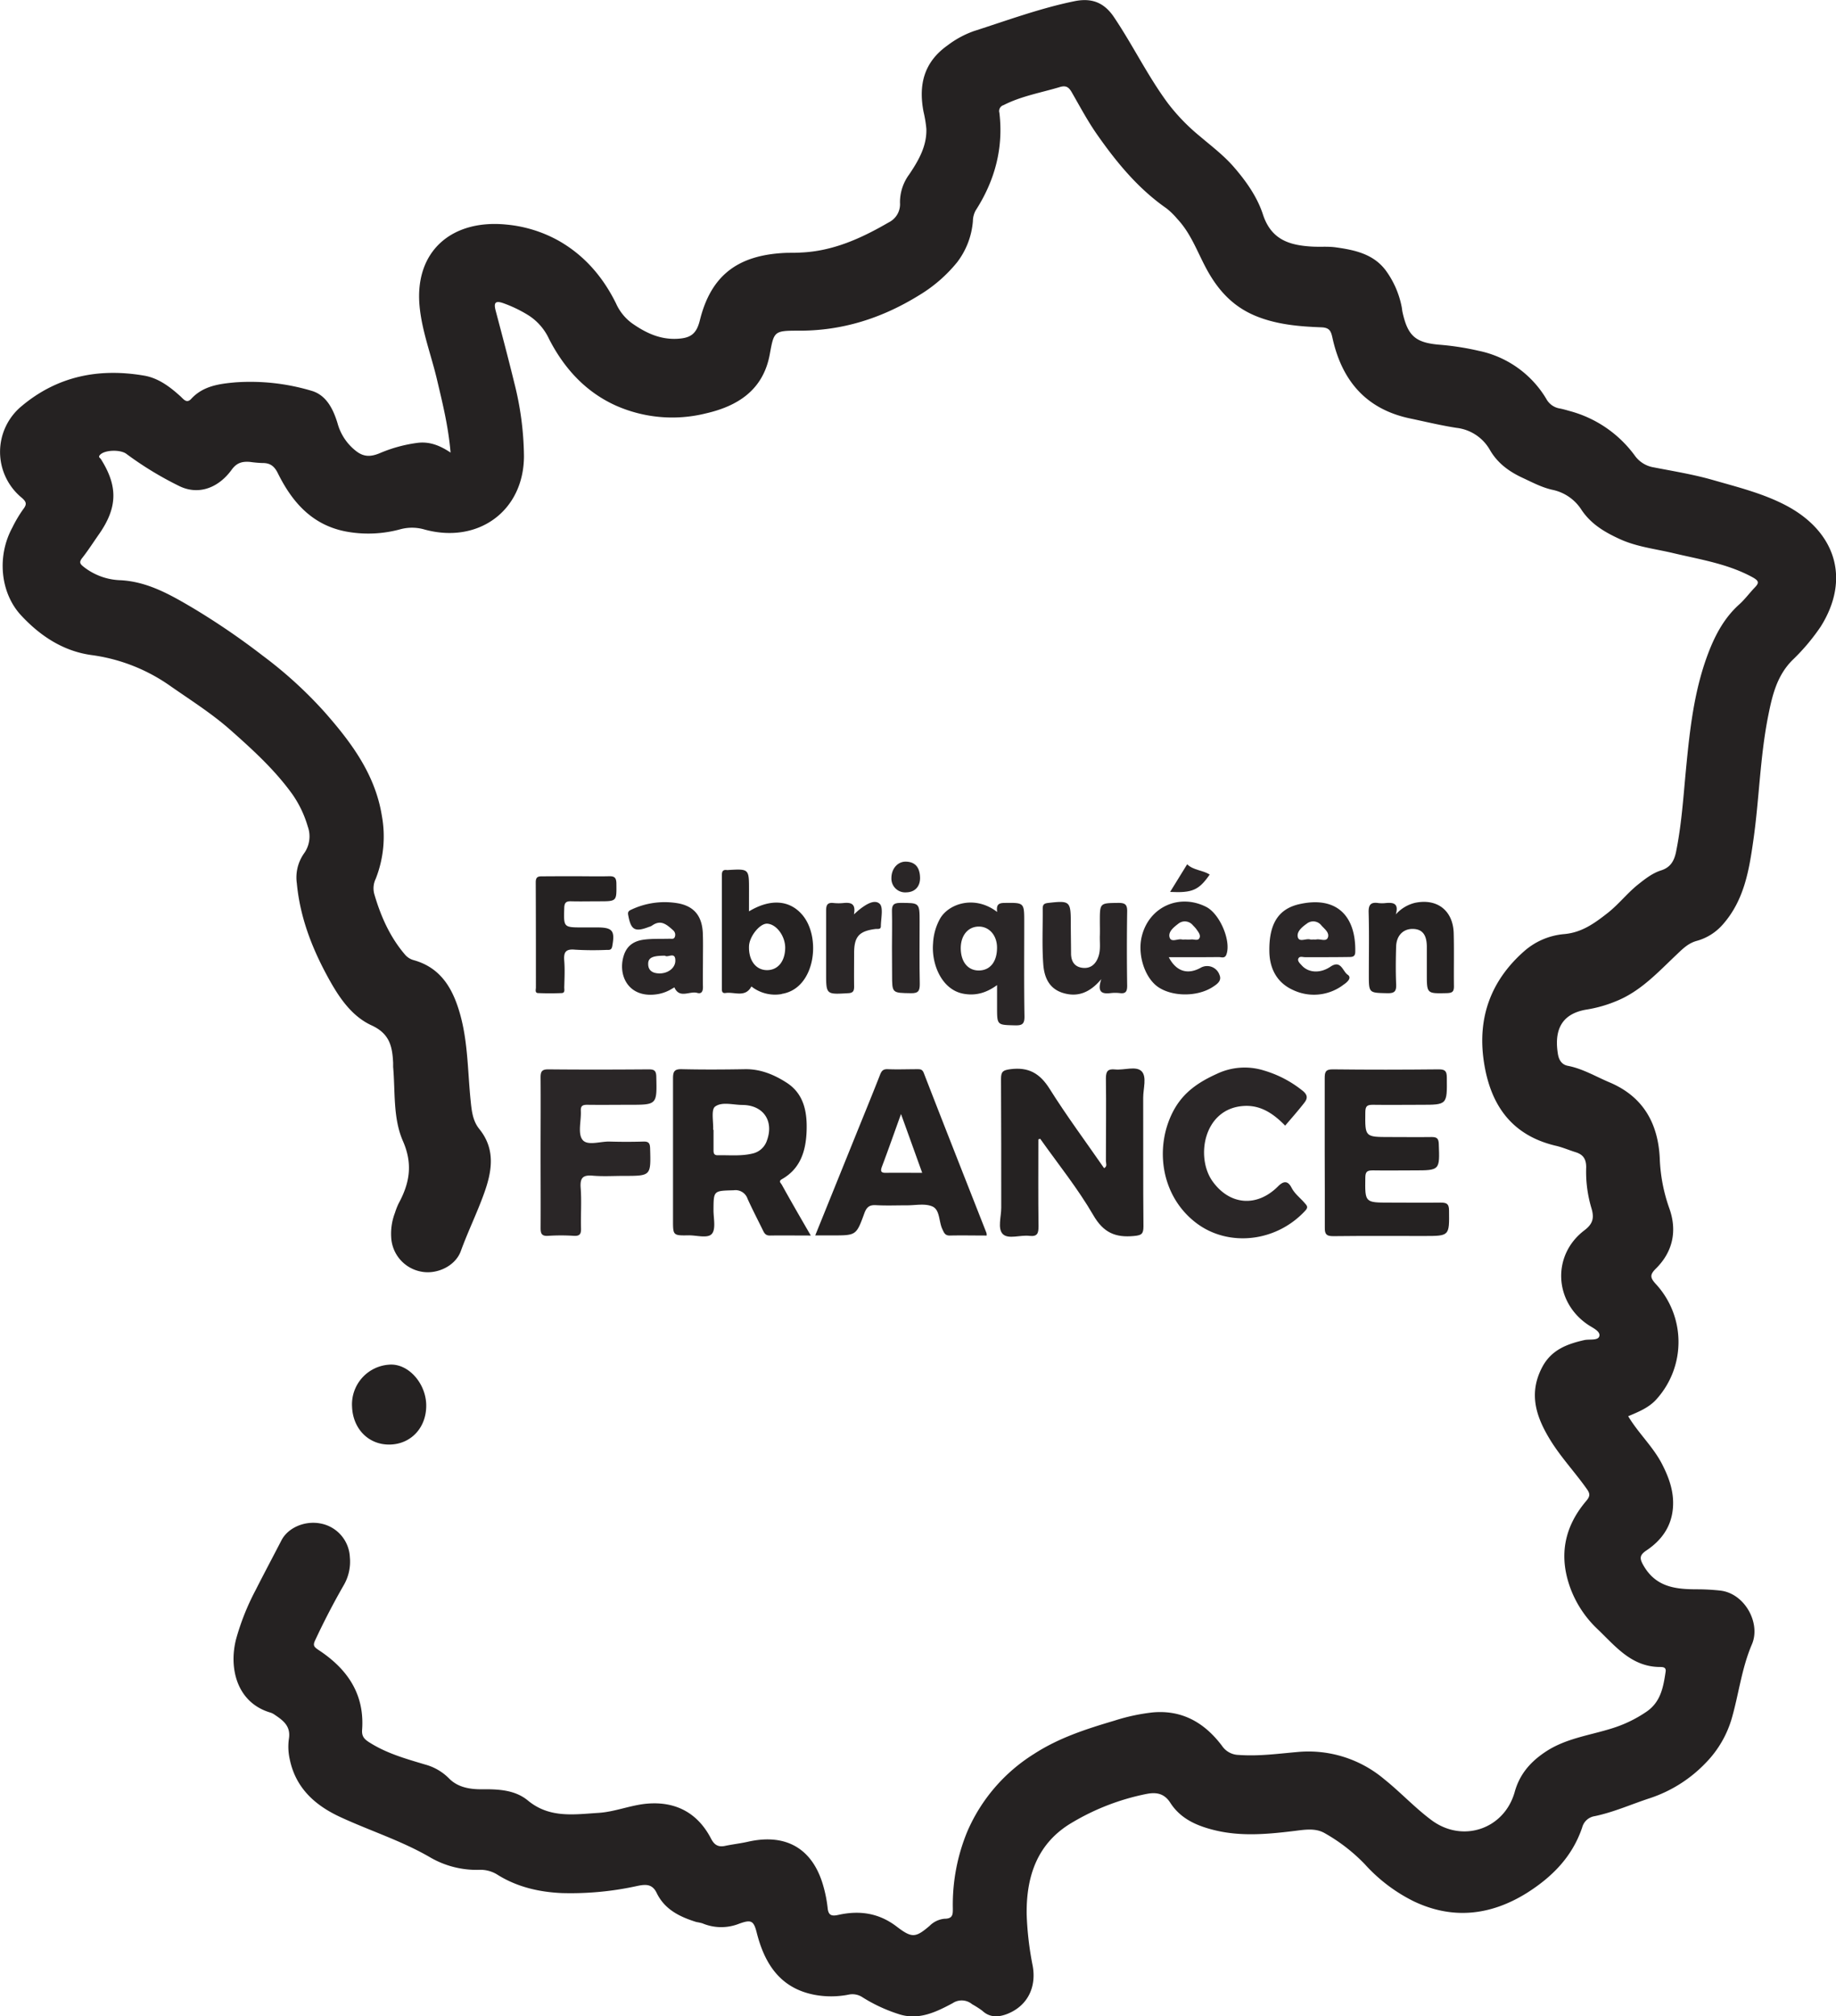 <?xml version="1.0" encoding="UTF-8"?> <svg xmlns="http://www.w3.org/2000/svg" id="Layer_1" data-name="Layer 1" viewBox="0 0 562.33 617.32"><defs><style>.cls-1{fill:#252222;}.cls-2{fill:#2a2627;}</style></defs><path class="cls-1" d="M139.91,144.29c-.69-8.13-2.49-15.27-4.18-22.43-1.76-7.46-4.58-14.69-5.31-22.36-1.6-17,10-26.74,26.75-25a40.5,40.5,0,0,1,15.68,4.84c8,4.49,13.74,11.17,17.75,19.32a15.22,15.22,0,0,0,4.82,6c4.16,2.93,8.62,5.1,14,4.79,4.11-.23,5.83-1.56,6.85-5.69,3.35-13.49,11.35-19.86,25.89-20.59,1.66-.08,3.33,0,5-.12,9.88-.41,18.58-4.37,26.92-9.22a6.2,6.2,0,0,0,3.48-6,14.31,14.31,0,0,1,2.83-8.71c2.84-4.23,5.43-8.67,5.24-14a37.65,37.65,0,0,0-.87-5.22c-1.55-8.21.09-15.12,7.37-20.28a29.73,29.73,0,0,1,8-4.35c10.3-3.3,20.46-7.07,31.1-9.22,5.23-1,8.95.55,11.92,5,5.77,8.59,10.32,18,16.47,26.3a60.49,60.49,0,0,0,9.67,10c3.7,3.15,7.53,6,10.75,9.78,3.72,4.32,7,9.06,8.69,14.28,2.56,7.82,8.24,9.43,15.13,9.82,2.39.13,4.82-.1,7.18.23,5.75.8,11.47,2,15.25,7a27.89,27.89,0,0,1,4.94,11.29c.1.51.12,1,.24,1.54,1.63,7.36,4,9.41,11.58,10a83,83,0,0,1,11.7,1.83,31.5,31.5,0,0,1,20.8,14.8,5.72,5.72,0,0,0,3.92,2.84c1.12.2,2.22.53,3.32.84a36.29,36.29,0,0,1,19.94,13.77,8.85,8.85,0,0,0,5.71,3.45c6,1.17,12.09,2.15,18,3.84,7.6,2.19,15.37,4.09,22.42,7.78,15.1,7.92,20,22.33,10.69,37.14a63.64,63.64,0,0,1-8.77,10.36c-4.78,4.88-6.12,11-7.35,17.17-2.46,12.47-2.7,25.22-4.49,37.78-1.31,9.24-2.8,18.46-9.4,25.91a16.33,16.33,0,0,1-8,5c-2.55.72-4.19,2.36-6,4.08-5.77,5.44-11.16,11.42-18.82,14.44a39.94,39.94,0,0,1-8.65,2.46c-8.86,1.36-10,7.49-9,13.67.28,1.67,1.08,3.2,3,3.58,4.6.88,8.59,3.3,12.82,5.08,10.18,4.3,14.83,12.39,15.37,23.17a50.85,50.85,0,0,0,2.87,15.23c2.51,6.87,1.25,13.37-4.07,18.63-1.83,1.81-1.8,2.73-.05,4.65a26.15,26.15,0,0,1,.34,35.22c-2.3,2.65-5.54,3.95-8.76,5.31,3.16,5.27,7.69,9.37,10.44,14.78,2.13,4.17,3.6,8.37,3.28,13.07-.39,5.82-3.43,10.1-8.13,13.24-2.27,1.52-2.12,2.57-.73,4.9,3.89,6.49,10,7,16.43,7a65.67,65.67,0,0,1,6.85.38c7.58.82,12.52,10,9.77,16.43-3.12,7.27-4,15-6.11,22.44a32.39,32.39,0,0,1-8,13.84,41.81,41.81,0,0,1-17.1,10.84c-5.65,1.84-11.09,4.3-16.94,5.52a4.69,4.69,0,0,0-3.85,3.47c-3,8.84-9,15-16.87,20-11.29,7.06-23,8.22-34.8,2.56a50.07,50.07,0,0,1-14.89-11.3A53.63,53.63,0,0,0,407.7,567c-3.08-1.81-6.68-1-10.1-.62-7.88.95-15.77,1.6-23.59-.3-5.43-1.32-10.48-3.45-13.67-8.43-1.76-2.74-4.09-3.3-7.18-2.71a71.89,71.89,0,0,0-22.71,8.68c-10.77,6.23-14.25,16.41-14.09,28.23a97.35,97.35,0,0,0,1.85,15.78c1.16,6.53-1.57,12.14-7.65,14.62-2.48,1-5.36,1.38-7.77-.9a28,28,0,0,0-3.12-2,5,5,0,0,0-6-.32c-5.09,2.73-10.43,5.31-16.45,3.35a48.41,48.41,0,0,1-11.1-5.14,5.59,5.59,0,0,0-4.39-.82,27.71,27.71,0,0,1-10.27.05c-10.6-2-15.39-9.52-17.81-19.16-.92-3.65-1.77-3.91-5.36-2.62a14.84,14.84,0,0,1-11.28-.13,17.6,17.6,0,0,0-1.81-.39c-5.08-1.57-9.72-3.83-12.16-8.9-1.35-2.8-3.39-2.66-5.85-2.16a94.56,94.56,0,0,1-23.24,2.2c-7-.32-13.8-1.89-19.83-5.72a9.81,9.81,0,0,0-5.64-1.39,28.29,28.29,0,0,1-14.78-3.8c-8.79-5.12-18.43-8.14-27.57-12.37-7.67-3.55-13.67-8.85-15.48-17.71a17.4,17.4,0,0,1-.26-6.21c.66-4-1.86-5.72-4.52-7.51a4.29,4.29,0,0,0-1.12-.54C74.37,527,71.93,516.33,74.24,507.48a74.58,74.58,0,0,1,6-15c2.57-5.07,5.25-10.09,7.86-15.14,2-3.91,7.19-6.14,12.05-5.17a11,11,0,0,1,8.91,10.27,14.31,14.31,0,0,1-1.9,8.66q-4.72,8.22-8.73,16.83c-.73,1.54-.35,2,.93,2.88,8.83,5.76,14.26,13.47,13.46,24.51-.16,2.09.72,2.95,2.45,4,5.24,3.29,11.06,4.9,16.87,6.64a16.27,16.27,0,0,1,7.32,4.27c2.67,2.72,6.39,3.34,10.12,3.3,5-.05,10.07.19,14,3.43,6.62,5.49,14.11,4.27,21.6,3.8,5.15-.32,10-2.44,15.09-2.84,8.69-.69,15.41,2.91,19.47,10.82,1,1.88,2.21,2.56,4.26,2.12,2.33-.49,4.72-.75,7-1.27,11.79-2.67,20,2.21,23.16,13.86a40.09,40.09,0,0,1,1.24,6.41c.22,2.34,1.27,2.58,3.32,2.12,6.43-1.42,12.37-.59,17.83,3.59,4.67,3.57,5.77,3.44,10.07-.22a7.43,7.43,0,0,1,4.56-2.18c2.68,0,2.57-1.45,2.56-3.34a58.57,58.57,0,0,1,4.46-23.42,52.49,52.49,0,0,1,20.33-23.65c7.69-5,16.11-7.69,24.74-10.25A59.8,59.8,0,0,1,354.94,530c9.15-.83,16,3.25,21.28,10.28a6.3,6.3,0,0,0,5.12,2.74c6,.44,11.85-.36,17.76-.88a36,36,0,0,1,26.79,8.32c5,4,9.38,8.76,14.54,12.58,9.5,7,22.23,2.68,25.41-8.71,1.46-5.24,4.6-9,9.13-12.07,6.28-4.3,13.61-5.17,20.53-7.34a39.3,39.3,0,0,0,10.74-5.17c4.36-3,5.12-7.57,5.82-12.23.22-1.47-1-1.42-1.84-1.43-8.61-.08-13.5-6.31-18.94-11.52a33.13,33.13,0,0,1-8.16-12c-3.9-10.06-2.3-19.16,4.59-27.28,1.36-1.6,1.18-2.34.11-3.84-3.6-5.06-7.87-9.6-11.13-14.91-4.33-7.06-6.69-14.2-2.42-22.27,2.79-5.27,7.56-7.05,12.83-8.25,1.64-.37,4.3.24,4.66-1.25s-2.11-2.53-3.52-3.49c-10.4-7.05-11-21.34-1.07-28.87,2.73-2.07,3.06-3.93,2.1-7a38.87,38.87,0,0,1-1.54-12.34c0-2.48-.93-3.87-3.22-4.58-2.07-.64-4.09-1.53-6.19-2-13.63-3.25-20-12.7-21.94-25.78-2-13.44,2.17-24.79,12.34-33.75a21.28,21.28,0,0,1,12.16-5.24c5.45-.45,9.35-3.28,13.36-6.42,3.36-2.62,5.95-6,9.26-8.68,2.2-1.75,4.46-3.55,7.14-4.4,2.88-.91,4-2.86,4.58-5.54,1.74-8.48,2.27-17.11,3.1-25.7,1.12-11.6,2.39-23.18,6.39-34.19,2.16-5.94,5-11.62,9.88-16,1.75-1.57,3.16-3.51,4.8-5.22,1.35-1.39,1.24-2-.61-3.05-7.65-4.21-16.15-5.48-24.45-7.46-5.48-1.3-11.11-1.9-16.34-4.3-4.6-2.11-8.74-4.54-11.67-8.89a13.9,13.9,0,0,0-8.74-6.14c-3.35-.7-6.29-2.3-9.32-3.7-4.1-1.9-7.65-4.45-10-8.51A13.53,13.53,0,0,0,448,136.72c-4.76-.73-9.46-1.88-14.18-2.87C420.24,131,412.85,122.18,410,109.1c-.45-2-.87-3.07-3.4-3.16-6.74-.25-13.51-.82-19.88-3.39s-10.77-6.88-14.25-12.67-5.32-12.19-10-17.15a22.15,22.15,0,0,0-3.29-3.21c-8.55-5.95-15.08-13.82-21-22.24-3-4.22-5.42-8.79-8-13.27-.9-1.57-1.75-2.21-3.66-1.63-5.78,1.74-11.78,2.75-17.25,5.54A1.88,1.88,0,0,0,308,40.25c1.3,10.87-1.4,20.79-7.27,29.92a7,7,0,0,0-.84,3.25A23.82,23.82,0,0,1,295.08,86a44.62,44.62,0,0,1-11.64,10.11c-11.47,7.09-23.74,11-37.32,10.86-7.17,0-7.17.31-8.44,7.21-2,10.95-9.8,15.89-19.64,18.13a42.62,42.62,0,0,1-27.51-2.41c-9.31-4.2-15.87-11.45-20.45-20.38a17.11,17.11,0,0,0-6.15-7.15A39.76,39.76,0,0,0,156,98.53c-2.48-.86-2.88,0-2.29,2.27,1.94,7.32,3.88,14.64,5.68,22a94.25,94.25,0,0,1,3,22.51c0,16.79-13.95,27-30.37,22.56a13.68,13.68,0,0,0-7.53-.09,37.25,37.25,0,0,1-16.7.66c-10.32-2-16.42-9-20.8-17.87-1.1-2.21-2.43-3.13-4.77-3.08a36.4,36.4,0,0,1-3.73-.34c-2.25-.18-4,.17-5.57,2.32-4.24,5.87-10.45,7.93-16.25,5a103.94,103.94,0,0,1-16.06-9.79c-1.82-1.37-6.72-1.25-8.11.36-.58.67.08.88.3,1.23,5.28,8.34,5.12,14.86-.56,23-1.72,2.45-3.34,5-5.19,7.34-1,1.29-.59,1.81.5,2.67a19.16,19.16,0,0,0,11.33,4.09c8.28.45,15.28,4.47,22.27,8.6a221.2,221.2,0,0,1,21.25,14.52,129.25,129.25,0,0,1,19,17.33c8.11,9.22,15.42,19,17.46,31.64a35.35,35.35,0,0,1-1.87,19.31,6.66,6.66,0,0,0-.43,4.73c2,6.85,4.83,13.21,9.52,18.64a5.39,5.39,0,0,0,2.66,1.58c8.29,2.37,11.9,8.79,14.06,16.41,2.43,8.59,2.35,17.5,3.23,26.29.33,3.22.58,6.38,2.71,9,5.06,6.27,3.82,13.09,1.39,19.8-2.14,5.93-4.92,11.6-7.08,17.54-1.66,4.57-7.29,7.22-12.07,6.3a11.25,11.25,0,0,1-9.26-10.67,17.75,17.75,0,0,1,1.15-7.32,21.11,21.11,0,0,1,1.13-2.89c3.34-6.16,4.43-12,1.33-19.08S123,340,122.32,332.38c0-.42,0-.84,0-1.25-.25-4.95-1-8.92-6.64-11.49-6.47-3-10.4-9.25-13.77-15.53-4.71-8.76-8.14-17.93-9.08-27.89A12.78,12.78,0,0,1,95,267.05a8.93,8.93,0,0,0,1.16-8.32A33.66,33.66,0,0,0,91.53,249c-5.4-7.54-12.18-13.7-19.09-19.82-5.67-5-12-9-18.18-13.3A54.32,54.32,0,0,0,30,206.29c-8.7-1.17-15.82-5.87-21.73-12.27C2,187.17.92,176,5.69,167.25A39.47,39.47,0,0,1,9,161.66c1.23-1.58,1-2.3-.48-3.58a18.16,18.16,0,0,1,0-28c11-9.23,23.7-11.71,37.53-9.35,4.37.75,7.89,3.4,11.15,6.36.9.82,1.88,2.28,3.27.76,3.67-4,8.66-4.62,13.57-5.06a65.43,65.43,0,0,1,23.17,2.55c4.58,1.27,6.71,5.52,8.06,9.9a16.1,16.1,0,0,0,6,8.81c2.4,1.74,4.58,1.39,6.85.47A43.81,43.81,0,0,1,130,141.29C133.42,140.93,136.49,142,139.91,144.29Z" transform="translate(-1.91 -5.73)"></path><path class="cls-1" d="M319.94,354.56c0,8.85-.07,17.7.05,26.54,0,2.18-.29,3.28-2.81,3-2.76-.34-6.44,1.12-8.12-.54s-.48-5.32-.49-8.1c0-13.13,0-26.26-.07-39.39,0-2.32.62-2.69,2.88-3,5.55-.71,9,1.25,12,6,5.21,8.3,11.08,16.2,16.69,24.3,1.08-.55.55-1.5.56-2.21,0-8.44.11-16.88,0-25.32,0-2.26.69-2.9,2.81-2.69,2.77.28,6.42-1.14,8.11.55s.49,5.34.5,8.12c.05,13.13-.05,26.26.08,39.38,0,2.37-.64,2.72-2.89,2.94-5.69.55-9.37-1-12.48-6.39C332,369.56,326,362.13,320.5,354.37Z" transform="translate(-1.91 -5.73)"></path><path class="cls-1" d="M250.24,384c-4.5,0-8.53-.06-12.56,0-1.21,0-1.63-.63-2.05-1.49-1.59-3.25-3.27-6.47-4.76-9.77a3.88,3.88,0,0,0-4.24-2.6c-6.18.17-6.16.05-6.19,6.1,0,2.47.77,5.71-.48,7.22s-4.69.44-7.15.48c-4.77.09-4.77,0-4.77-4.63,0-14.49,0-29,0-43.45,0-2.15.49-2.85,2.72-2.79,6.46.15,12.93.11,19.39,0,4.71-.06,8.87,1.68,12.67,4.12,5.33,3.42,6.34,9,6.14,14.77-.21,6-1.81,11.53-7.56,14.78-1.13.64-.37,1.14-.06,1.67C244.16,373.5,247.05,378.5,250.24,384Zm-29.91-32.38h.12c0,2,0,4,0,5.94,0,1-.06,1.9,1.37,1.86,3.54-.07,7.11.32,10.59-.53a6,6,0,0,0,4.4-4c2.17-5.94-1.06-10.78-7.43-10.87-2.89,0-6.36-1.08-8.46.51C219.65,345.48,220.46,349.18,220.33,351.65Z" transform="translate(-1.91 -5.73)"></path><path class="cls-1" d="M407.64,358.37c0-7.5,0-15,0-22.51,0-1.84.2-2.76,2.46-2.74,10.84.13,21.68.11,32.52,0,2,0,2.4.64,2.42,2.5.1,8.35.16,8.35-8,8.35-4.9,0-9.8.07-14.7,0-1.75,0-2.23.45-2.26,2.23-.09,7.65-.16,7.64,7.52,7.64,4.27,0,8.55.06,12.82,0,1.61,0,2.1.48,2.16,2.12.31,8.09.36,8.09-7.68,8.09-4.17,0-8.34.07-12.51,0-1.68,0-2.29.33-2.31,2.18-.11,7.7-.18,7.69,7.47,7.69,5.21,0,10.42.07,15.63,0,1.84,0,2.52.38,2.54,2.4.09,7.82.17,7.82-7.64,7.82-9.28,0-18.56-.06-27.83.05-2,0-2.62-.52-2.58-2.58C407.71,373.79,407.64,366.08,407.64,358.37Z" transform="translate(-1.91 -5.73)"></path><path class="cls-1" d="M304.1,384c-3.76,0-7.5-.08-11.23,0-1.54.05-1.82-.87-2.33-1.94-1.11-2.33-.72-5.88-3-6.93s-5.29-.35-8-.38c-3.13,0-6.27.13-9.38-.05-2.05-.12-2.88.71-3.54,2.55-2.45,6.73-2.52,6.71-9.77,6.71h-5.25l11.86-29.33c2.67-6.61,5.39-13.21,8-19.87.49-1.26,1-1.74,2.37-1.69,3,.12,6,0,9.07,0,1,0,1.56.08,2,1.3,6.31,16.29,12.74,32.53,19.13,48.8A2.58,2.58,0,0,1,304.1,384ZM284.36,364.8c-2.21-6.14-4.25-11.82-6.49-18-2.08,5.78-3.89,10.93-5.8,16-.56,1.47-.42,2.06,1.31,2C276.9,364.75,280.42,364.8,284.36,364.8Z" transform="translate(-1.91 -5.73)"></path><path class="cls-2" d="M395.53,350.35c-3.66-3.74-7.64-6.44-12.95-6-12.05.95-14.54,15.73-9.28,23.06s13.6,8,20.05,1.53c1.8-1.82,3.08-1.65,4.15.44,1,1.91,2.69,3.12,4,4.66.63.73,1.21,1.23.24,2.29-8.91,9.72-23.53,11.25-33.32,3.92-11.31-8.48-13-24-6.8-35,3-5.26,7.47-8.24,12.83-10.68a19.82,19.82,0,0,1,14.67-1.07,34.25,34.25,0,0,1,11.89,6.28c1.54,1.31,1.33,2.38.36,3.6C399.54,345.74,397.54,348,395.53,350.35Z" transform="translate(-1.91 -5.73)"></path><path class="cls-2" d="M167.48,358.44c0-7.61.06-15.22,0-22.83,0-1.88.43-2.5,2.41-2.49,10.21.1,20.43.08,30.64,0,1.64,0,2.34.28,2.39,2.19.21,8.67.28,8.66-8.36,8.66-4.28,0-8.55.06-12.82,0-1.49,0-2,.39-1.93,1.91.15,3-1,6.83.5,8.79s5.44.47,8.32.56c3.43.1,6.88.1,10.31,0,1.69-.06,2.05.55,2.09,2.14.24,8.37.29,8.37-8.12,8.37-3.12,0-6.27.2-9.37-.06-2.9-.25-4,.44-3.79,3.61.33,4.15,0,8.33.12,12.5.05,1.71-.37,2.41-2.21,2.3a59.86,59.86,0,0,0-7.81,0c-2.06.15-2.38-.69-2.36-2.51C167.53,373.86,167.48,366.15,167.48,358.44Z" transform="translate(-1.91 -5.73)"></path><path class="cls-1" d="M231.31,284.75c6.47-3.9,12.36-3.53,16.27,1,5.93,6.82,4.08,22.3-5.85,24.2-.2,0-.4.12-.6.15a11.7,11.7,0,0,1-9.08-2.36c-1.88,3.52-5.19,1.61-7.87,2-1.27.2-1.18-.8-1.18-1.64q0-17.18,0-34.34c0-1.13.23-1.84,1.53-1.66a1.07,1.07,0,0,0,.31,0c6.48-.39,6.48-.39,6.48,6.09Zm11.09,11.3c.07-3.67-2.65-7.38-5.52-7.53-2.22-.11-5.44,3.86-5.56,6.86-.17,4.27,2,7.27,5.36,7.36S242.31,300.2,242.4,296.05Z" transform="translate(-1.91 -5.73)"></path><path class="cls-2" d="M307.32,284.94c-.32-2.24.46-2.75,2.17-2.77,6.13-.08,6.12-.15,6.12,5.89,0,9.59-.09,19.18.07,28.76.05,2.45-.7,2.89-2.94,2.83-5.45-.15-5.45,0-5.45-5.59v-6.73c-3.34,2.43-6.65,3.34-10.4,2.62-6.53-1.26-9.75-9-9.2-15.43a17.24,17.24,0,0,1,2.24-7.71C292.73,282.24,300.62,279.78,307.32,284.94Zm-11.15,11.19c.05,4.17,2.27,6.81,5.67,6.72s5.45-2.75,5.44-7c0-3.78-2.44-6.52-5.71-6.44S296.13,292.23,296.17,296.13Z" transform="translate(-1.91 -5.73)"></path><path class="cls-2" d="M339.22,305.49c-3.66,4.37-7.41,5.48-11.54,4.3-4.6-1.31-6-5.07-6.25-9.05-.4-5.59-.11-11.23-.16-16.84,0-1.18.4-1.58,1.6-1.72,6.7-.77,7-.58,7,6.06,0,3.12.07,6.24.08,9.36,0,2.39,1,4.11,3.44,4.43s4.09-1,4.92-3.37c.76-2.13.39-4.33.46-6.49.05-1.46,0-2.92,0-4.37,0-5.67,0-5.58,5.75-5.64,2,0,2.65.54,2.62,2.59q-.17,11.4,0,22.79c0,1.76-.47,2.47-2.25,2.24a12,12,0,0,0-2.81,0C339.54,310.08,337.84,309.63,339.22,305.49Z" transform="translate(-1.91 -5.73)"></path><path class="cls-2" d="M217.21,299.53c0,2.81-.06,5.62,0,8.42,0,1.34-.46,2.14-1.75,1.77-2.32-.67-5.43,1.88-7-1.7l-1.28.74a12.1,12.1,0,0,1-4.71,1.45c-8.26.86-11.42-6.09-9.49-12,1-3.13,3.32-4.45,6.22-4.81,2.56-.33,5.19-.19,7.78-.27.59,0,1.35.21,1.61-.55a1.79,1.79,0,0,0-.48-2c-2.33-2.15-4-3.28-6.59-1.41a3.51,3.51,0,0,1-.85.34c-4.36,1.67-5.54.94-6.37-3.71-.19-1,.35-1.3,1-1.59a23.9,23.9,0,0,1,14.58-1.87c4.85,1,7.16,4.1,7.3,9.4C217.27,294.33,217.21,296.93,217.21,299.53Zm-11.61-1.21c-4,0-5.26.67-5.16,2.73s1.67,2.68,3.47,2.7c2.65,0,4.8-1.68,4.84-3.83C208.82,296.89,206.4,299.07,205.6,298.32Z" transform="translate(-1.91 -5.73)"></path><path class="cls-1" d="M178.37,274c3.33,0,6.67.08,10,0,1.74-.06,2.3.43,2.33,2.24.06,5.43.15,5.43-5.32,5.43-2.82,0-5.63.07-8.44,0-1.55-.06-2.15.31-2.21,2-.18,6-.26,6,5.69,6h4.37c4.75,0,5.51,1,4.64,5.75-.23,1.27-.93,1.13-1.74,1.13a94.66,94.66,0,0,1-9.68-.07c-2.94-.29-3.49.86-3.28,3.44s.07,5.42,0,8.12c0,.67.29,1.68-.78,1.73q-3.58.15-7.17,0c-1.12,0-.73-1.09-.73-1.73,0-10.72,0-21.45-.05-32.17,0-1.62.64-1.87,2-1.84C171.49,274,174.93,274,178.37,274Z" transform="translate(-1.91 -5.73)"></path><path class="cls-2" d="M359.88,298.78c2.3,4.44,5.85,5.44,9.84,3.2a4,4,0,0,1,5.7,2.24c.79,1.82-.81,2.87-2.17,3.74-4.78,3.05-12.59,2.93-16.89-.23-4-3-6.14-10-4.69-15.55,2.29-8.84,11.45-12.95,19.65-8.81,4.2,2.12,7.72,10.43,6.22,14.57-.49,1.35-1.55.8-2.36.81C370.2,298.81,365.22,298.78,359.88,298.78Zm5-5.42a14.59,14.59,0,0,0,1.87,0c.87-.11,2.06.51,2.53-.44s-.42-1.94-1-2.79a11.87,11.87,0,0,0-1-1.1,3.17,3.17,0,0,0-4.45-.52c-1.28,1-3.18,2.41-2.71,4.16s2.53.35,3.84.7A4.12,4.12,0,0,0,364.87,293.36Z" transform="translate(-1.91 -5.73)"></path><path class="cls-2" d="M408.14,298.78c-2.18,0-4.37,0-6.55,0-.67,0-1.61-.39-2,.38s.46,1.53,1,2.11c2,2.28,5.61,2.59,8.83.41s3.73,1.45,5.24,2.46-.4,2.49-1.17,3a14.93,14.93,0,0,1-15.63,1.65c-4.79-2.19-7.07-6.43-7.17-11.69-.15-8.39,2.66-13.09,9.2-14.56,11.46-2.57,17.32,3.66,17.11,14.56,0,1.54-.85,1.64-2,1.63C412.72,298.76,410.43,298.78,408.14,298.78Zm-4-5.42a4.81,4.81,0,0,0,.93,0c1.22-.26,3.07.81,3.56-.65s-1-2.52-2-3.64a3.14,3.14,0,0,0-4.43-.59c-1.32.94-3.2,2.38-2.8,4.12s2.49.37,3.78.75A3.2,3.2,0,0,0,404.13,293.36Z" transform="translate(-1.91 -5.73)"></path><path class="cls-1" d="M429.42,285.68a11.5,11.5,0,0,1,5.79-3.52c6.83-1.48,11.76,2.31,11.94,9.32.14,5.41,0,10.83.07,16.24,0,1.69-.56,2-2.14,2.07-6.16.14-6.16.2-6.16-5.86,0-2.81,0-5.62,0-8.43-.05-3.61-1.38-5.28-4.2-5.37-3-.08-5.09,2-5.2,5.35-.12,3.85-.16,7.71,0,11.55.1,2.14-.43,2.83-2.69,2.78-5.67-.13-5.67,0-5.67-5.7,0-6.36.12-12.71-.06-19.05-.07-2.44.74-3.19,3-2.85a10,10,0,0,0,2.19,0C428.55,282,430.43,282.19,429.42,285.68Z" transform="translate(-1.91 -5.73)"></path><path class="cls-1" d="M132.45,435.7c.19,6.88-4.46,12.09-11,12.29s-11.44-4.72-11.71-11.56A12.18,12.18,0,0,1,121,423.54C126.85,423,132.26,429.1,132.45,435.7Z" transform="translate(-1.91 -5.73)"></path><path class="cls-2" d="M263.45,285.67c.94-.83,1.23-1.11,1.54-1.36,1.92-1.52,4.65-3.39,6.32-1.9,1.22,1.08.41,4.51.39,6.89,0,1.09-1,.76-1.68.85-5,.65-6.49,2.34-6.51,7.29,0,3.44-.05,6.88,0,10.31,0,1.41-.33,2-1.88,2.06-6.7.39-6.7.45-6.7-6.24,0-6.35,0-12.7,0-19.05,0-1.74.43-2.53,2.26-2.33a14.79,14.79,0,0,0,3.12,0C262.46,282,264.11,282.3,263.45,285.67Z" transform="translate(-1.91 -5.73)"></path><path class="cls-2" d="M275.1,295.81c0-3.64.09-7.28,0-10.91-.06-1.92.33-2.75,2.53-2.74,5.94,0,5.94-.1,5.94,5.82,0,6.34-.08,12.68.05,19,0,2.09-.41,2.87-2.69,2.83-5.79-.09-5.79,0-5.79-5.6Z" transform="translate(-1.91 -5.73)"></path><path class="cls-2" d="M279.2,269.53c2.84,0,4.37,1.55,4.5,4.73.12,2.81-1.5,4.61-4.19,4.67a4.22,4.22,0,0,1-4.58-4.38C274.93,271.75,276.77,269.58,279.2,269.53Z" transform="translate(-1.91 -5.73)"></path><path class="cls-2" d="M360.29,278.8l5.22-8.46c1.94,1.86,4.75,1.77,6.91,3.14C369.12,278.23,367.12,279.15,360.29,278.8Z" transform="translate(-1.91 -5.73)"></path></svg> 